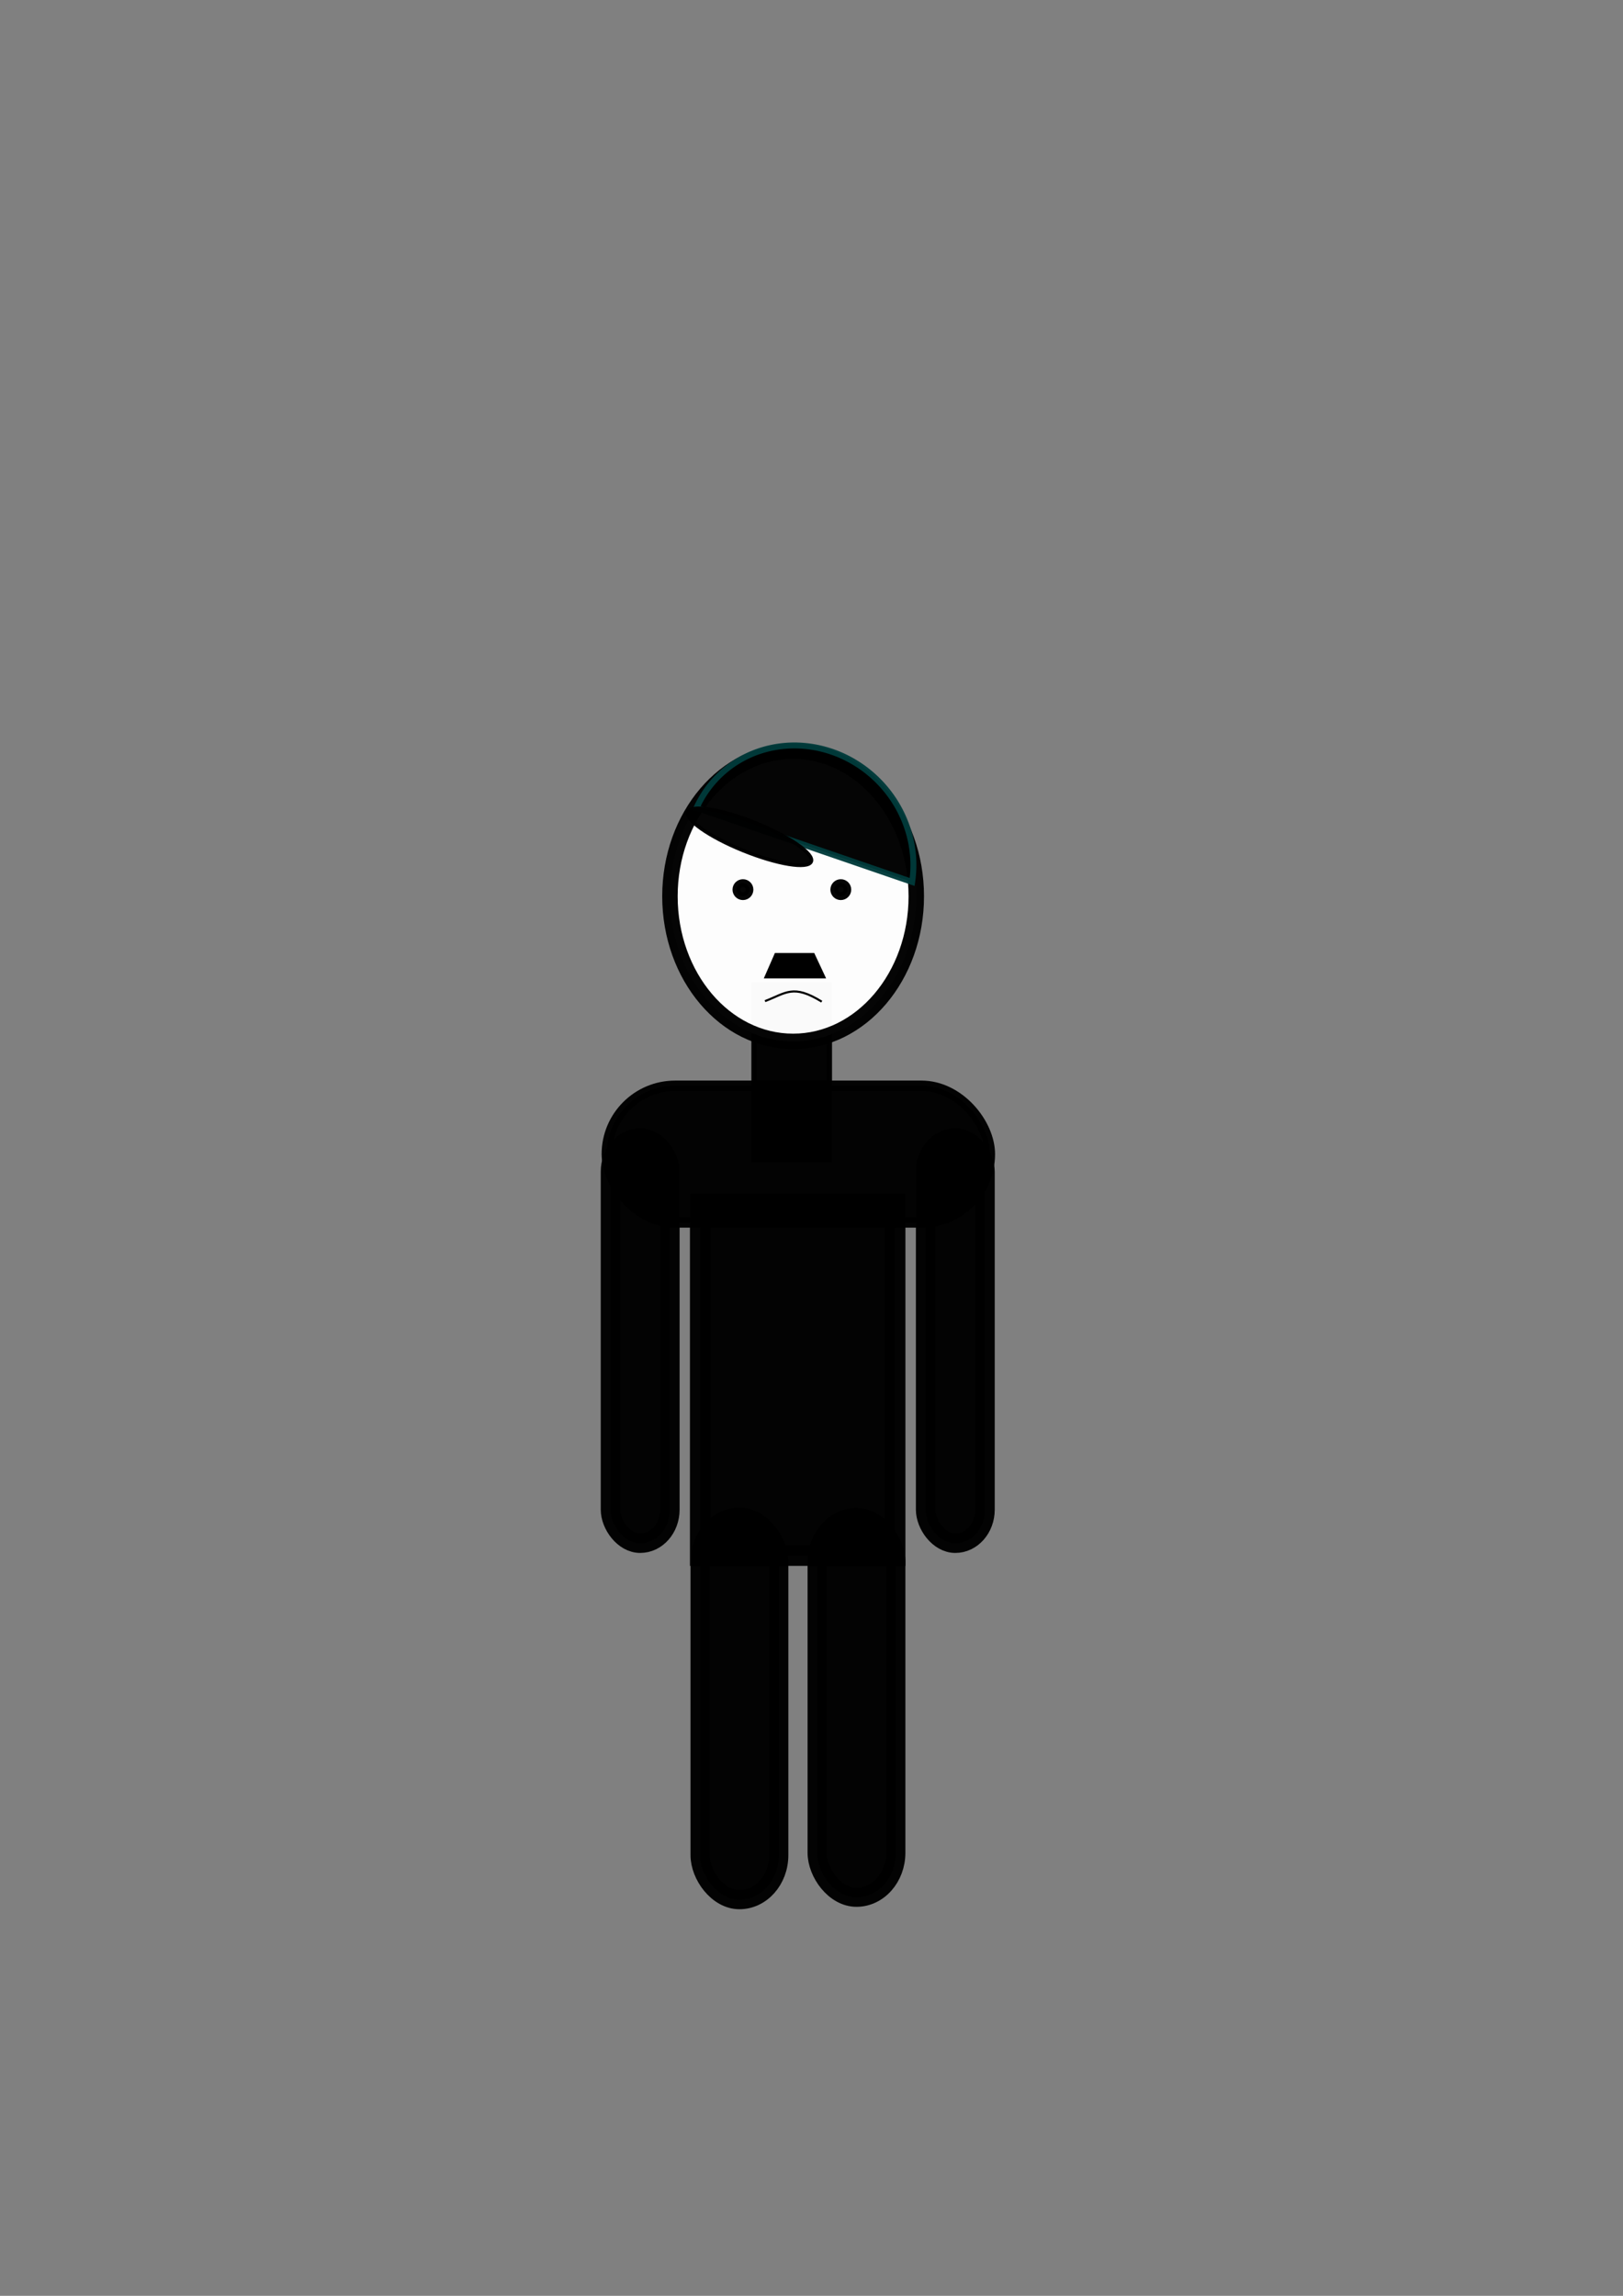 <svg xmlns="http://www.w3.org/2000/svg" width="210mm" height="297mm" viewBox="0 0 210 297"><rect x="0" y="0" width="210" height="297" fill="#808080" stroke="none"/><path opacity=".98" fill-rule="evenodd" stroke="#000" stroke-width=".676" stroke-linecap="square" paint-order="markers stroke fill" d="M97.556 127.398h9.761v22.595h-9.761z"/><ellipse ry="18.772" rx="15.937" cy="115.949" cx="102.621" opacity=".98" fill="#fff" fill-rule="evenodd" stroke="#000" stroke-width="2" stroke-linecap="square" paint-order="markers stroke fill"/><path d="M90.126 104.511l27.896 9.583a15.077 14.341 47.923 00-2.076-10.116 15.077 14.341 47.923 00-20.231-5.661 15.077 14.341 47.923 00-5.59 6.194z" opacity=".98" fill-rule="evenodd" stroke="#003b3b" stroke-width=".77" stroke-linecap="square" stroke-opacity=".98" paint-order="markers stroke fill"/><circle r=".85" cy="115.089" cx="108.792" opacity=".98" fill-rule="evenodd" stroke="#000" stroke-linecap="square" paint-order="markers stroke fill"/><circle cx="96.13" cy="115.089" r=".85" opacity=".98" fill-rule="evenodd" stroke="#000" stroke-linecap="square" paint-order="markers stroke fill"/><ellipse transform="matrix(.927 .375 -.404 .915 0 0)" ry="1.961" rx="8.592" cy="63.999" cx="132.52" opacity=".98" fill-rule="evenodd" stroke="#000" stroke-width=".466" stroke-linecap="square" paint-order="markers stroke fill"/><path d="M98.983 129.515c2.76-1.061 3.628-2.222 7.343.064v0" fill="none" stroke="#000" stroke-width=".271"/><path d="M100.353 123.414l-1.323 3.024h7.654l-1.417-3.024z" fill-rule="evenodd" stroke="#000" stroke-width=".265"/><rect ry="8.84" y="140.463" x="78.517" height="17.68" width="49.56" opacity=".98" fill-rule="evenodd" stroke="#000" stroke-width="1.347" stroke-linecap="square" paint-order="markers stroke fill"/><rect ry="4.342" y="147.225" x="78.992" height="52.412" width="7.681" opacity=".98" fill-rule="evenodd" stroke="#000" stroke-width="2.521" stroke-linecap="square" paint-order="markers stroke fill"/><rect width="7.681" height="52.412" x="119.767" y="147.225" ry="4.342" opacity=".98" fill-rule="evenodd" stroke="#000" stroke-width="2.521" stroke-linecap="square" paint-order="markers stroke fill"/><rect ry="0" y="155.756" x="90.605" height="45.48" width="25.212" opacity=".98" fill-rule="evenodd" stroke="#000" stroke-width="2.668" stroke-linecap="square" paint-order="markers stroke fill"/><rect ry="5.752" y="196.276" x="90.587" height="49.473" width="10.176" opacity=".98" fill-rule="evenodd" stroke="#000" stroke-width="2.482" stroke-linecap="square" paint-order="markers stroke fill"/><rect ry="5.756" width="10.183" height="49.123" x="105.728" y="196.318" opacity=".98" fill-rule="evenodd" stroke="#000" stroke-width="2.474" stroke-linecap="square" paint-order="markers stroke fill"/></svg>